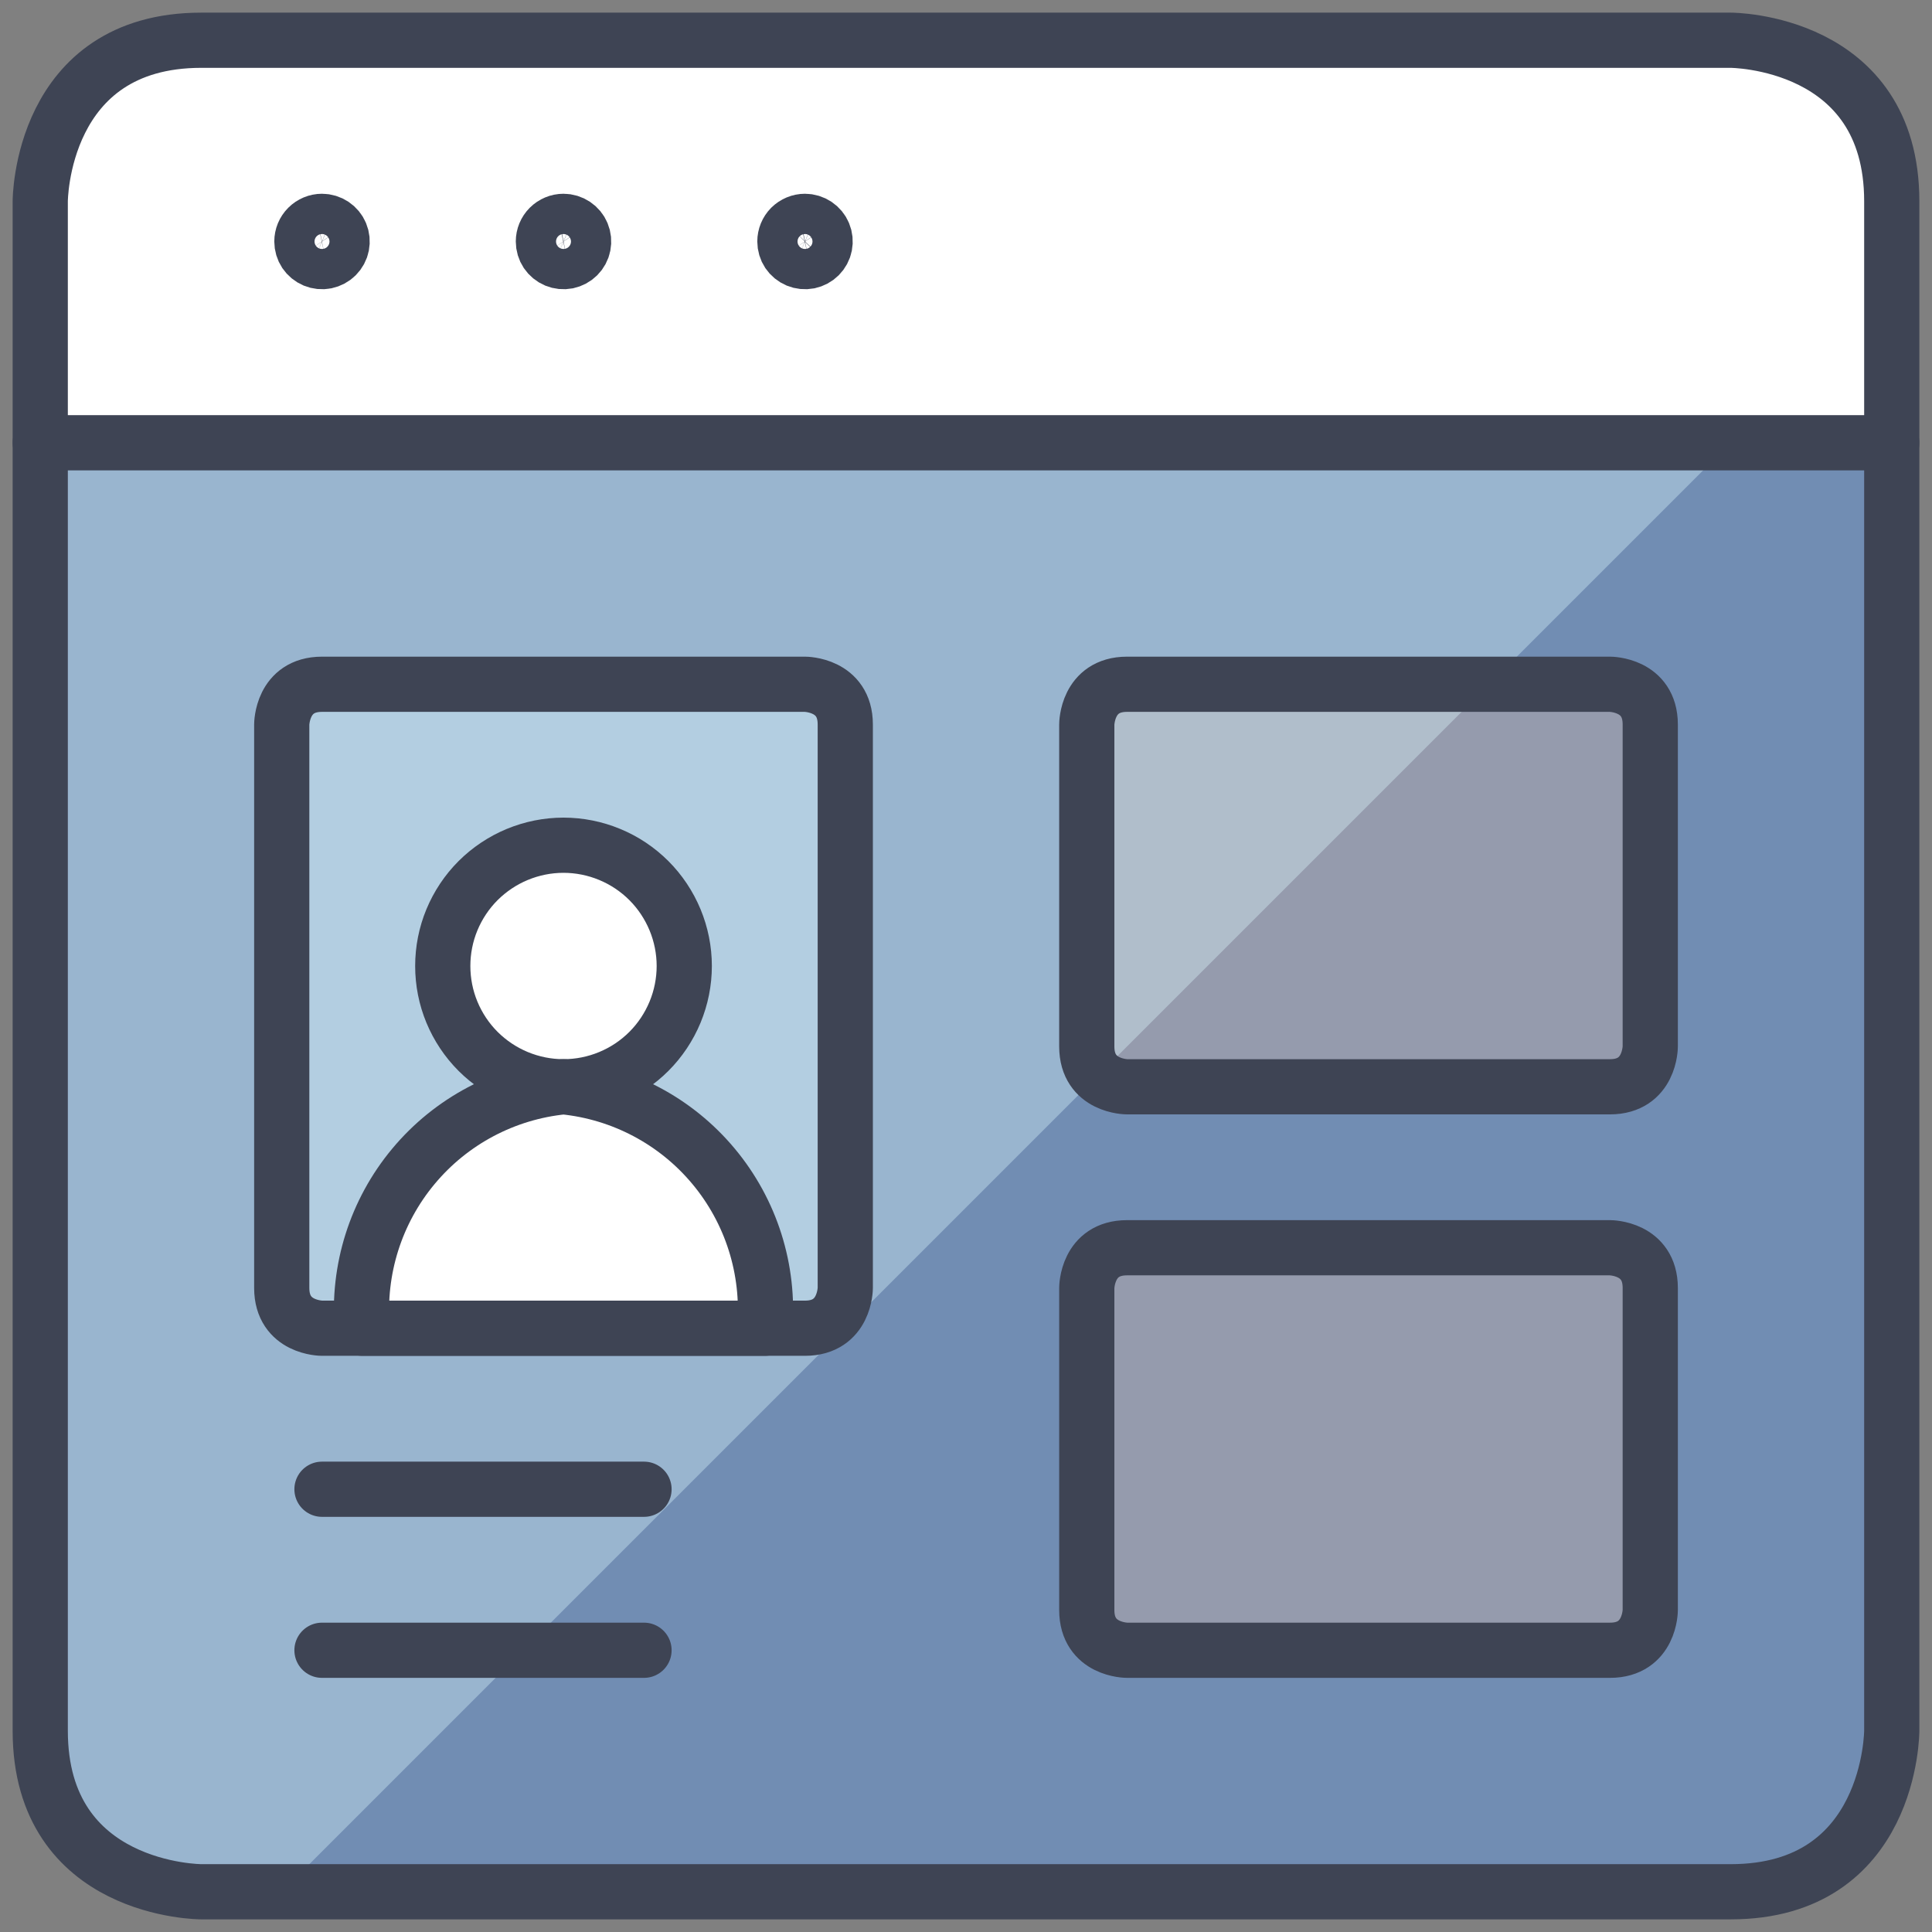 <svg width="35" height="35" viewBox="0 0 35 35" fill="none" xmlns="http://www.w3.org/2000/svg">
<rect x="0" y="0" width="35" height="35" fill="#808080" stroke="none"/>
<g id="Browser-Page-Account--Streamline-Ultimate 1" clip-path="url(#clip0_158_4721)">
<path id="Vector" d="M34.271 8.021V31.354C34.271 32.128 33.964 32.87 33.417 33.417C32.87 33.964 32.128 34.271 31.354 34.271H3.646C2.872 34.271 2.131 33.964 1.584 33.417C1.037 32.87 0.729 32.128 0.729 31.354V8.021H34.271Z" fill="#5CA1FF" fill-opacity="0.4"/>
<path id="Vector_2" d="M0.729 8.021V31.354C0.729 31.452 0.734 31.549 0.744 31.646C0.816 32.365 1.153 33.032 1.689 33.517C2.226 34.002 2.923 34.271 3.646 34.271H5.104L31.354 8.021H0.729Z" fill="#DFF9FF" fill-opacity="0.369"/>
<path id="Vector_3" d="M34.271 8.021H0.729V3.646C0.729 2.872 1.037 2.13 1.584 1.583C2.131 1.036 2.872 0.729 3.646 0.729H31.354C32.128 0.729 32.87 1.036 33.417 1.583C33.964 2.13 34.271 2.872 34.271 3.646V8.021Z" fill="white"/>
<path id="Vector_4" d="M3.646 0.729H31.354C31.354 0.729 34.271 0.729 34.271 3.646V31.354C34.271 31.354 34.271 34.271 31.354 34.271H3.646C3.646 34.271 0.729 34.271 0.729 31.354V3.646C0.729 3.646 0.729 0.729 3.646 0.729Z" stroke="#3E4454" stroke-linecap="round" stroke-linejoin="round"/>
<path id="Vector_5" d="M0.729 8.021H34.271" stroke="#3E4454" stroke-linecap="round" stroke-linejoin="round"/>
<path id="Vector_6" d="M20.417 12.396H29.167C29.167 12.396 29.896 12.396 29.896 13.125V18.958C29.896 18.958 29.896 19.688 29.167 19.688H20.417C20.417 19.688 19.688 19.688 19.688 18.958V13.125C19.688 13.125 19.688 12.396 20.417 12.396Z" fill="#959BAD"/>
<path id="Vector_7" d="M20.417 12.396C20.223 12.396 20.038 12.473 19.901 12.609C19.764 12.746 19.688 12.932 19.688 13.125V18.958C19.687 19.054 19.706 19.149 19.743 19.238C19.779 19.326 19.833 19.407 19.9 19.475L26.979 12.396H20.417Z" fill="#DFF9FF" fill-opacity="0.369"/>
<path id="Vector_8" d="M20.417 12.396H29.167C29.167 12.396 29.896 12.396 29.896 13.125V18.958C29.896 18.958 29.896 19.688 29.167 19.688H20.417C20.417 19.688 19.688 19.688 19.688 18.958V13.125C19.688 13.125 19.688 12.396 20.417 12.396Z" stroke="#3E4454" stroke-linecap="round" stroke-linejoin="round"/>
<path id="Vector_9" d="M20.417 22.604H29.167C29.167 22.604 29.896 22.604 29.896 23.333V29.167C29.896 29.167 29.896 29.896 29.167 29.896H20.417C20.417 29.896 19.688 29.896 19.688 29.167V23.333C19.688 23.333 19.688 22.604 20.417 22.604Z" fill="#959BAD" stroke="#3E4454" stroke-linecap="round" stroke-linejoin="round"/>
<path id="Vector_10" d="M5.833 12.396H14.583C14.583 12.396 15.313 12.396 15.313 13.125V23.333C15.313 23.333 15.313 24.062 14.583 24.062H5.833C5.833 24.062 5.104 24.062 5.104 23.333V13.125C5.104 13.125 5.104 12.396 5.833 12.396Z" fill="#DFF9FF" fill-opacity="0.369" stroke="#3E4454" stroke-linecap="round" stroke-linejoin="round"/>
<path id="Vector_11" d="M8.021 17.5C8.021 17.787 8.077 18.072 8.187 18.337C8.297 18.602 8.458 18.844 8.661 19.047C8.865 19.25 9.106 19.411 9.371 19.521C9.637 19.631 9.921 19.688 10.208 19.688C10.495 19.688 10.78 19.631 11.045 19.521C11.311 19.411 11.552 19.25 11.755 19.047C11.958 18.844 12.119 18.602 12.229 18.337C12.339 18.072 12.396 17.787 12.396 17.5C12.396 17.213 12.339 16.928 12.229 16.663C12.119 16.398 11.958 16.156 11.755 15.953C11.552 15.75 11.311 15.589 11.045 15.479C10.78 15.369 10.495 15.312 10.208 15.312C9.921 15.312 9.637 15.369 9.371 15.479C9.106 15.589 8.865 15.75 8.661 15.953C8.458 16.156 8.297 16.398 8.187 16.663C8.077 16.928 8.021 17.213 8.021 17.5Z" fill="white" stroke="#3E4454" stroke-linecap="round" stroke-linejoin="round"/>
<path id="Vector_12" d="M6.562 24.062C6.475 23.001 6.808 21.947 7.49 21.129C8.172 20.31 9.148 19.793 10.208 19.688C11.268 19.793 12.245 20.31 12.927 21.129C13.609 21.947 13.942 23.001 13.854 24.062H6.562Z" fill="white" stroke="#3E4454" stroke-linecap="round" stroke-linejoin="round"/>
<path id="Vector_13" d="M5.833 26.979H11.667" stroke="#3E4454" stroke-linecap="round" stroke-linejoin="round"/>
<path id="Vector_14" d="M5.833 29.896H11.667" stroke="#3E4454" stroke-linecap="round" stroke-linejoin="round"/>
<path id="Vector_15" d="M5.833 4.01C5.905 4.01 5.976 4.032 6.036 4.072C6.096 4.112 6.143 4.169 6.17 4.235C6.198 4.302 6.205 4.375 6.191 4.446C6.177 4.517 6.142 4.582 6.091 4.633C6.04 4.684 5.975 4.718 5.904 4.733C5.834 4.747 5.76 4.739 5.694 4.712C5.627 4.684 5.57 4.637 5.53 4.578C5.49 4.518 5.469 4.447 5.469 4.375C5.469 4.278 5.507 4.186 5.576 4.117C5.644 4.049 5.737 4.01 5.833 4.01Z" stroke="#3E4454" stroke-linecap="round" stroke-linejoin="round"/>
<path id="Vector_16" d="M10.208 4.01C10.28 4.01 10.351 4.032 10.411 4.072C10.471 4.112 10.518 4.169 10.545 4.235C10.573 4.302 10.58 4.375 10.566 4.446C10.552 4.517 10.517 4.582 10.466 4.633C10.415 4.684 10.35 4.718 10.28 4.733C10.209 4.747 10.135 4.739 10.069 4.712C10.002 4.684 9.945 4.637 9.905 4.578C9.865 4.518 9.844 4.447 9.844 4.375C9.844 4.278 9.882 4.186 9.951 4.117C10.019 4.049 10.112 4.01 10.208 4.01Z" stroke="#3E4454" stroke-linecap="round" stroke-linejoin="round"/>
<path id="Vector_17" d="M14.583 4.01C14.655 4.01 14.726 4.032 14.786 4.072C14.846 4.112 14.893 4.169 14.92 4.235C14.948 4.302 14.955 4.375 14.941 4.446C14.927 4.517 14.892 4.582 14.841 4.633C14.79 4.684 14.725 4.718 14.655 4.733C14.584 4.747 14.51 4.739 14.444 4.712C14.377 4.684 14.32 4.637 14.28 4.578C14.24 4.518 14.219 4.447 14.219 4.375C14.219 4.278 14.257 4.186 14.325 4.117C14.394 4.049 14.487 4.01 14.583 4.01Z" stroke="#3E4454" stroke-linecap="round" stroke-linejoin="round"/>
</g>
<defs>
<clipPath id="clip0_158_4721">
<rect width="35" height="35" fill="white"/>
</clipPath>
</defs>
</svg>

